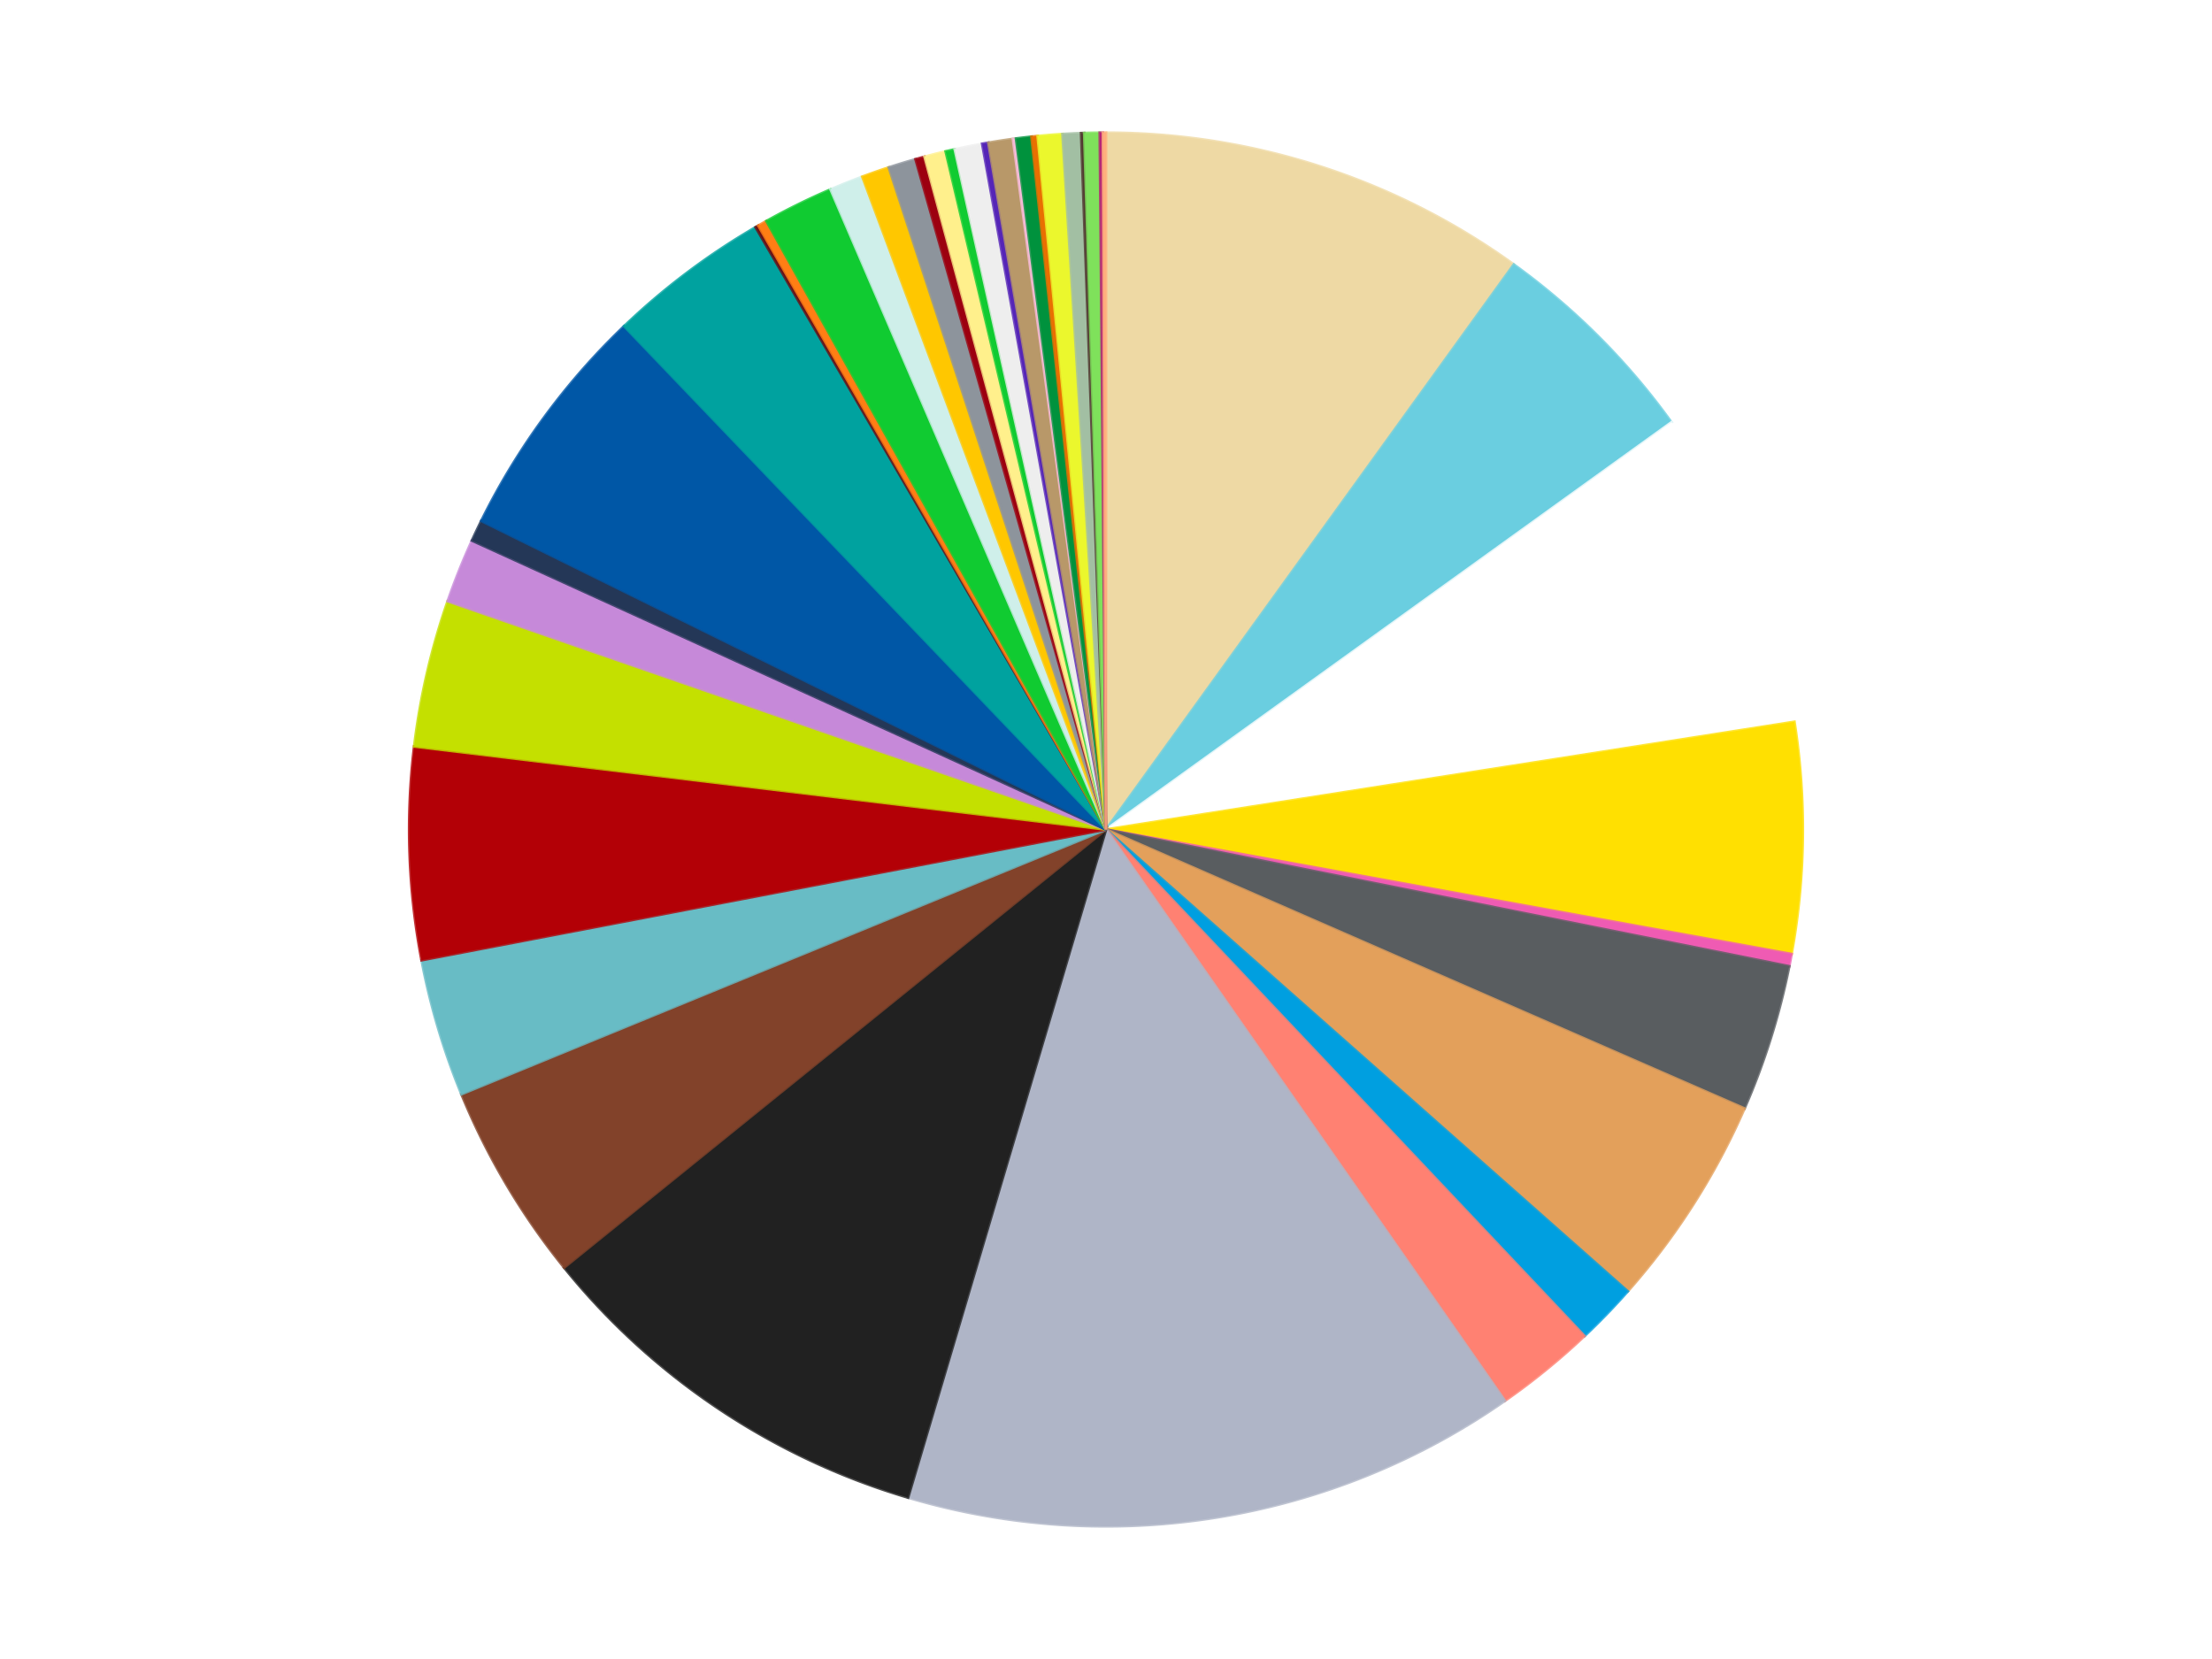 <?xml version='1.0' encoding='utf-8'?>
<svg xmlns="http://www.w3.org/2000/svg" xmlns:xlink="http://www.w3.org/1999/xlink" id="chart-42bab9c9-ec4e-4077-98a9-27ef8d782586" class="pygal-chart" viewBox="0 0 800 600"><!--Generated with pygal 3.0.4 (lxml) ©Kozea 2012-2016 on 2024-07-06--><!--http://pygal.org--><!--http://github.com/Kozea/pygal--><defs><style type="text/css">#chart-42bab9c9-ec4e-4077-98a9-27ef8d782586{-webkit-user-select:none;-webkit-font-smoothing:antialiased;font-family:Consolas,"Liberation Mono",Menlo,Courier,monospace}#chart-42bab9c9-ec4e-4077-98a9-27ef8d782586 .title{font-family:Consolas,"Liberation Mono",Menlo,Courier,monospace;font-size:16px}#chart-42bab9c9-ec4e-4077-98a9-27ef8d782586 .legends .legend text{font-family:Consolas,"Liberation Mono",Menlo,Courier,monospace;font-size:14px}#chart-42bab9c9-ec4e-4077-98a9-27ef8d782586 .axis text{font-family:Consolas,"Liberation Mono",Menlo,Courier,monospace;font-size:10px}#chart-42bab9c9-ec4e-4077-98a9-27ef8d782586 .axis text.major{font-family:Consolas,"Liberation Mono",Menlo,Courier,monospace;font-size:10px}#chart-42bab9c9-ec4e-4077-98a9-27ef8d782586 .text-overlay text.value{font-family:Consolas,"Liberation Mono",Menlo,Courier,monospace;font-size:16px}#chart-42bab9c9-ec4e-4077-98a9-27ef8d782586 .text-overlay text.label{font-family:Consolas,"Liberation Mono",Menlo,Courier,monospace;font-size:10px}#chart-42bab9c9-ec4e-4077-98a9-27ef8d782586 .tooltip{font-family:Consolas,"Liberation Mono",Menlo,Courier,monospace;font-size:14px}#chart-42bab9c9-ec4e-4077-98a9-27ef8d782586 text.no_data{font-family:Consolas,"Liberation Mono",Menlo,Courier,monospace;font-size:64px}
#chart-42bab9c9-ec4e-4077-98a9-27ef8d782586{background-color:transparent}#chart-42bab9c9-ec4e-4077-98a9-27ef8d782586 path,#chart-42bab9c9-ec4e-4077-98a9-27ef8d782586 line,#chart-42bab9c9-ec4e-4077-98a9-27ef8d782586 rect,#chart-42bab9c9-ec4e-4077-98a9-27ef8d782586 circle{-webkit-transition:150ms;-moz-transition:150ms;transition:150ms}#chart-42bab9c9-ec4e-4077-98a9-27ef8d782586 .graph &gt; .background{fill:transparent}#chart-42bab9c9-ec4e-4077-98a9-27ef8d782586 .plot &gt; .background{fill:transparent}#chart-42bab9c9-ec4e-4077-98a9-27ef8d782586 .graph{fill:rgba(0,0,0,.87)}#chart-42bab9c9-ec4e-4077-98a9-27ef8d782586 text.no_data{fill:rgba(0,0,0,1)}#chart-42bab9c9-ec4e-4077-98a9-27ef8d782586 .title{fill:rgba(0,0,0,1)}#chart-42bab9c9-ec4e-4077-98a9-27ef8d782586 .legends .legend text{fill:rgba(0,0,0,.87)}#chart-42bab9c9-ec4e-4077-98a9-27ef8d782586 .legends .legend:hover text{fill:rgba(0,0,0,1)}#chart-42bab9c9-ec4e-4077-98a9-27ef8d782586 .axis .line{stroke:rgba(0,0,0,1)}#chart-42bab9c9-ec4e-4077-98a9-27ef8d782586 .axis .guide.line{stroke:rgba(0,0,0,.54)}#chart-42bab9c9-ec4e-4077-98a9-27ef8d782586 .axis .major.line{stroke:rgba(0,0,0,.87)}#chart-42bab9c9-ec4e-4077-98a9-27ef8d782586 .axis text.major{fill:rgba(0,0,0,1)}#chart-42bab9c9-ec4e-4077-98a9-27ef8d782586 .axis.y .guides:hover .guide.line,#chart-42bab9c9-ec4e-4077-98a9-27ef8d782586 .line-graph .axis.x .guides:hover .guide.line,#chart-42bab9c9-ec4e-4077-98a9-27ef8d782586 .stackedline-graph .axis.x .guides:hover .guide.line,#chart-42bab9c9-ec4e-4077-98a9-27ef8d782586 .xy-graph .axis.x .guides:hover .guide.line{stroke:rgba(0,0,0,1)}#chart-42bab9c9-ec4e-4077-98a9-27ef8d782586 .axis .guides:hover text{fill:rgba(0,0,0,1)}#chart-42bab9c9-ec4e-4077-98a9-27ef8d782586 .reactive{fill-opacity:1.0;stroke-opacity:.8;stroke-width:1}#chart-42bab9c9-ec4e-4077-98a9-27ef8d782586 .ci{stroke:rgba(0,0,0,.87)}#chart-42bab9c9-ec4e-4077-98a9-27ef8d782586 .reactive.active,#chart-42bab9c9-ec4e-4077-98a9-27ef8d782586 .active .reactive{fill-opacity:0.6;stroke-opacity:.9;stroke-width:4}#chart-42bab9c9-ec4e-4077-98a9-27ef8d782586 .ci .reactive.active{stroke-width:1.5}#chart-42bab9c9-ec4e-4077-98a9-27ef8d782586 .series text{fill:rgba(0,0,0,1)}#chart-42bab9c9-ec4e-4077-98a9-27ef8d782586 .tooltip rect{fill:transparent;stroke:rgba(0,0,0,1);-webkit-transition:opacity 150ms;-moz-transition:opacity 150ms;transition:opacity 150ms}#chart-42bab9c9-ec4e-4077-98a9-27ef8d782586 .tooltip .label{fill:rgba(0,0,0,.87)}#chart-42bab9c9-ec4e-4077-98a9-27ef8d782586 .tooltip .label{fill:rgba(0,0,0,.87)}#chart-42bab9c9-ec4e-4077-98a9-27ef8d782586 .tooltip .legend{font-size:.8em;fill:rgba(0,0,0,.54)}#chart-42bab9c9-ec4e-4077-98a9-27ef8d782586 .tooltip .x_label{font-size:.6em;fill:rgba(0,0,0,1)}#chart-42bab9c9-ec4e-4077-98a9-27ef8d782586 .tooltip .xlink{font-size:.5em;text-decoration:underline}#chart-42bab9c9-ec4e-4077-98a9-27ef8d782586 .tooltip .value{font-size:1.5em}#chart-42bab9c9-ec4e-4077-98a9-27ef8d782586 .bound{font-size:.5em}#chart-42bab9c9-ec4e-4077-98a9-27ef8d782586 .max-value{font-size:.75em;fill:rgba(0,0,0,.54)}#chart-42bab9c9-ec4e-4077-98a9-27ef8d782586 .map-element{fill:transparent;stroke:rgba(0,0,0,.54) !important}#chart-42bab9c9-ec4e-4077-98a9-27ef8d782586 .map-element .reactive{fill-opacity:inherit;stroke-opacity:inherit}#chart-42bab9c9-ec4e-4077-98a9-27ef8d782586 .color-0,#chart-42bab9c9-ec4e-4077-98a9-27ef8d782586 .color-0 a:visited{stroke:#f44336;fill:#f44336}#chart-42bab9c9-ec4e-4077-98a9-27ef8d782586 .color-1,#chart-42bab9c9-ec4e-4077-98a9-27ef8d782586 .color-1 a:visited{stroke:#3f51b5;fill:#3f51b5}#chart-42bab9c9-ec4e-4077-98a9-27ef8d782586 .color-2,#chart-42bab9c9-ec4e-4077-98a9-27ef8d782586 .color-2 a:visited{stroke:#009688;fill:#009688}#chart-42bab9c9-ec4e-4077-98a9-27ef8d782586 .color-3,#chart-42bab9c9-ec4e-4077-98a9-27ef8d782586 .color-3 a:visited{stroke:#ffc107;fill:#ffc107}#chart-42bab9c9-ec4e-4077-98a9-27ef8d782586 .color-4,#chart-42bab9c9-ec4e-4077-98a9-27ef8d782586 .color-4 a:visited{stroke:#ff5722;fill:#ff5722}#chart-42bab9c9-ec4e-4077-98a9-27ef8d782586 .color-5,#chart-42bab9c9-ec4e-4077-98a9-27ef8d782586 .color-5 a:visited{stroke:#9c27b0;fill:#9c27b0}#chart-42bab9c9-ec4e-4077-98a9-27ef8d782586 .color-6,#chart-42bab9c9-ec4e-4077-98a9-27ef8d782586 .color-6 a:visited{stroke:#03a9f4;fill:#03a9f4}#chart-42bab9c9-ec4e-4077-98a9-27ef8d782586 .color-7,#chart-42bab9c9-ec4e-4077-98a9-27ef8d782586 .color-7 a:visited{stroke:#8bc34a;fill:#8bc34a}#chart-42bab9c9-ec4e-4077-98a9-27ef8d782586 .color-8,#chart-42bab9c9-ec4e-4077-98a9-27ef8d782586 .color-8 a:visited{stroke:#ff9800;fill:#ff9800}#chart-42bab9c9-ec4e-4077-98a9-27ef8d782586 .color-9,#chart-42bab9c9-ec4e-4077-98a9-27ef8d782586 .color-9 a:visited{stroke:#e91e63;fill:#e91e63}#chart-42bab9c9-ec4e-4077-98a9-27ef8d782586 .color-10,#chart-42bab9c9-ec4e-4077-98a9-27ef8d782586 .color-10 a:visited{stroke:#2196f3;fill:#2196f3}#chart-42bab9c9-ec4e-4077-98a9-27ef8d782586 .color-11,#chart-42bab9c9-ec4e-4077-98a9-27ef8d782586 .color-11 a:visited{stroke:#4caf50;fill:#4caf50}#chart-42bab9c9-ec4e-4077-98a9-27ef8d782586 .color-12,#chart-42bab9c9-ec4e-4077-98a9-27ef8d782586 .color-12 a:visited{stroke:#ffeb3b;fill:#ffeb3b}#chart-42bab9c9-ec4e-4077-98a9-27ef8d782586 .color-13,#chart-42bab9c9-ec4e-4077-98a9-27ef8d782586 .color-13 a:visited{stroke:#673ab7;fill:#673ab7}#chart-42bab9c9-ec4e-4077-98a9-27ef8d782586 .color-14,#chart-42bab9c9-ec4e-4077-98a9-27ef8d782586 .color-14 a:visited{stroke:#00bcd4;fill:#00bcd4}#chart-42bab9c9-ec4e-4077-98a9-27ef8d782586 .color-15,#chart-42bab9c9-ec4e-4077-98a9-27ef8d782586 .color-15 a:visited{stroke:#cddc39;fill:#cddc39}#chart-42bab9c9-ec4e-4077-98a9-27ef8d782586 .color-16,#chart-42bab9c9-ec4e-4077-98a9-27ef8d782586 .color-16 a:visited{stroke:#9e9e9e;fill:#9e9e9e}#chart-42bab9c9-ec4e-4077-98a9-27ef8d782586 .color-17,#chart-42bab9c9-ec4e-4077-98a9-27ef8d782586 .color-17 a:visited{stroke:#607d8b;fill:#607d8b}#chart-42bab9c9-ec4e-4077-98a9-27ef8d782586 .color-18,#chart-42bab9c9-ec4e-4077-98a9-27ef8d782586 .color-18 a:visited{stroke:#cb180b;fill:#cb180b}#chart-42bab9c9-ec4e-4077-98a9-27ef8d782586 .color-19,#chart-42bab9c9-ec4e-4077-98a9-27ef8d782586 .color-19 a:visited{stroke:#293577;fill:#293577}#chart-42bab9c9-ec4e-4077-98a9-27ef8d782586 .color-20,#chart-42bab9c9-ec4e-4077-98a9-27ef8d782586 .color-20 a:visited{stroke:#00423c;fill:#00423c}#chart-42bab9c9-ec4e-4077-98a9-27ef8d782586 .color-21,#chart-42bab9c9-ec4e-4077-98a9-27ef8d782586 .color-21 a:visited{stroke:#b28500;fill:#b28500}#chart-42bab9c9-ec4e-4077-98a9-27ef8d782586 .color-22,#chart-42bab9c9-ec4e-4077-98a9-27ef8d782586 .color-22 a:visited{stroke:#cd3100;fill:#cd3100}#chart-42bab9c9-ec4e-4077-98a9-27ef8d782586 .color-23,#chart-42bab9c9-ec4e-4077-98a9-27ef8d782586 .color-23 a:visited{stroke:#5f186b;fill:#5f186b}#chart-42bab9c9-ec4e-4077-98a9-27ef8d782586 .color-24,#chart-42bab9c9-ec4e-4077-98a9-27ef8d782586 .color-24 a:visited{stroke:#026fa1;fill:#026fa1}#chart-42bab9c9-ec4e-4077-98a9-27ef8d782586 .color-25,#chart-42bab9c9-ec4e-4077-98a9-27ef8d782586 .color-25 a:visited{stroke:#608b2e;fill:#608b2e}#chart-42bab9c9-ec4e-4077-98a9-27ef8d782586 .color-26,#chart-42bab9c9-ec4e-4077-98a9-27ef8d782586 .color-26 a:visited{stroke:#ab6600;fill:#ab6600}#chart-42bab9c9-ec4e-4077-98a9-27ef8d782586 .color-27,#chart-42bab9c9-ec4e-4077-98a9-27ef8d782586 .color-27 a:visited{stroke:#a31042;fill:#a31042}#chart-42bab9c9-ec4e-4077-98a9-27ef8d782586 .color-28,#chart-42bab9c9-ec4e-4077-98a9-27ef8d782586 .color-28 a:visited{stroke:#0a6ab6;fill:#0a6ab6}#chart-42bab9c9-ec4e-4077-98a9-27ef8d782586 .color-29,#chart-42bab9c9-ec4e-4077-98a9-27ef8d782586 .color-29 a:visited{stroke:#337435;fill:#337435}#chart-42bab9c9-ec4e-4077-98a9-27ef8d782586 .color-30,#chart-42bab9c9-ec4e-4077-98a9-27ef8d782586 .color-30 a:visited{stroke:#e6ce00;fill:#e6ce00}#chart-42bab9c9-ec4e-4077-98a9-27ef8d782586 .color-31,#chart-42bab9c9-ec4e-4077-98a9-27ef8d782586 .color-31 a:visited{stroke:#432677;fill:#432677}#chart-42bab9c9-ec4e-4077-98a9-27ef8d782586 .color-32,#chart-42bab9c9-ec4e-4077-98a9-27ef8d782586 .color-32 a:visited{stroke:#007180;fill:#007180}#chart-42bab9c9-ec4e-4077-98a9-27ef8d782586 .color-33,#chart-42bab9c9-ec4e-4077-98a9-27ef8d782586 .color-33 a:visited{stroke:#97a41d;fill:#97a41d}#chart-42bab9c9-ec4e-4077-98a9-27ef8d782586 .color-34,#chart-42bab9c9-ec4e-4077-98a9-27ef8d782586 .color-34 a:visited{stroke:#747474;fill:#747474}#chart-42bab9c9-ec4e-4077-98a9-27ef8d782586 .color-35,#chart-42bab9c9-ec4e-4077-98a9-27ef8d782586 .color-35 a:visited{stroke:#3e5059;fill:#3e5059}#chart-42bab9c9-ec4e-4077-98a9-27ef8d782586 .color-36,#chart-42bab9c9-ec4e-4077-98a9-27ef8d782586 .color-36 a:visited{stroke:#7b0f07;fill:#7b0f07}#chart-42bab9c9-ec4e-4077-98a9-27ef8d782586 .color-37,#chart-42bab9c9-ec4e-4077-98a9-27ef8d782586 .color-37 a:visited{stroke:#141938;fill:#141938}#chart-42bab9c9-ec4e-4077-98a9-27ef8d782586 .color-38,#chart-42bab9c9-ec4e-4077-98a9-27ef8d782586 .color-38 a:visited{stroke:#000000;fill:#000000}#chart-42bab9c9-ec4e-4077-98a9-27ef8d782586 .color-39,#chart-42bab9c9-ec4e-4077-98a9-27ef8d782586 .color-39 a:visited{stroke:#5e4600;fill:#5e4600}#chart-42bab9c9-ec4e-4077-98a9-27ef8d782586 .text-overlay .color-0 text{fill:black}#chart-42bab9c9-ec4e-4077-98a9-27ef8d782586 .text-overlay .color-1 text{fill:black}#chart-42bab9c9-ec4e-4077-98a9-27ef8d782586 .text-overlay .color-2 text{fill:black}#chart-42bab9c9-ec4e-4077-98a9-27ef8d782586 .text-overlay .color-3 text{fill:black}#chart-42bab9c9-ec4e-4077-98a9-27ef8d782586 .text-overlay .color-4 text{fill:black}#chart-42bab9c9-ec4e-4077-98a9-27ef8d782586 .text-overlay .color-5 text{fill:black}#chart-42bab9c9-ec4e-4077-98a9-27ef8d782586 .text-overlay .color-6 text{fill:black}#chart-42bab9c9-ec4e-4077-98a9-27ef8d782586 .text-overlay .color-7 text{fill:black}#chart-42bab9c9-ec4e-4077-98a9-27ef8d782586 .text-overlay .color-8 text{fill:black}#chart-42bab9c9-ec4e-4077-98a9-27ef8d782586 .text-overlay .color-9 text{fill:black}#chart-42bab9c9-ec4e-4077-98a9-27ef8d782586 .text-overlay .color-10 text{fill:black}#chart-42bab9c9-ec4e-4077-98a9-27ef8d782586 .text-overlay .color-11 text{fill:black}#chart-42bab9c9-ec4e-4077-98a9-27ef8d782586 .text-overlay .color-12 text{fill:black}#chart-42bab9c9-ec4e-4077-98a9-27ef8d782586 .text-overlay .color-13 text{fill:black}#chart-42bab9c9-ec4e-4077-98a9-27ef8d782586 .text-overlay .color-14 text{fill:black}#chart-42bab9c9-ec4e-4077-98a9-27ef8d782586 .text-overlay .color-15 text{fill:black}#chart-42bab9c9-ec4e-4077-98a9-27ef8d782586 .text-overlay .color-16 text{fill:black}#chart-42bab9c9-ec4e-4077-98a9-27ef8d782586 .text-overlay .color-17 text{fill:black}#chart-42bab9c9-ec4e-4077-98a9-27ef8d782586 .text-overlay .color-18 text{fill:black}#chart-42bab9c9-ec4e-4077-98a9-27ef8d782586 .text-overlay .color-19 text{fill:black}#chart-42bab9c9-ec4e-4077-98a9-27ef8d782586 .text-overlay .color-20 text{fill:white}#chart-42bab9c9-ec4e-4077-98a9-27ef8d782586 .text-overlay .color-21 text{fill:black}#chart-42bab9c9-ec4e-4077-98a9-27ef8d782586 .text-overlay .color-22 text{fill:black}#chart-42bab9c9-ec4e-4077-98a9-27ef8d782586 .text-overlay .color-23 text{fill:black}#chart-42bab9c9-ec4e-4077-98a9-27ef8d782586 .text-overlay .color-24 text{fill:black}#chart-42bab9c9-ec4e-4077-98a9-27ef8d782586 .text-overlay .color-25 text{fill:black}#chart-42bab9c9-ec4e-4077-98a9-27ef8d782586 .text-overlay .color-26 text{fill:black}#chart-42bab9c9-ec4e-4077-98a9-27ef8d782586 .text-overlay .color-27 text{fill:black}#chart-42bab9c9-ec4e-4077-98a9-27ef8d782586 .text-overlay .color-28 text{fill:black}#chart-42bab9c9-ec4e-4077-98a9-27ef8d782586 .text-overlay .color-29 text{fill:black}#chart-42bab9c9-ec4e-4077-98a9-27ef8d782586 .text-overlay .color-30 text{fill:black}#chart-42bab9c9-ec4e-4077-98a9-27ef8d782586 .text-overlay .color-31 text{fill:black}#chart-42bab9c9-ec4e-4077-98a9-27ef8d782586 .text-overlay .color-32 text{fill:black}#chart-42bab9c9-ec4e-4077-98a9-27ef8d782586 .text-overlay .color-33 text{fill:black}#chart-42bab9c9-ec4e-4077-98a9-27ef8d782586 .text-overlay .color-34 text{fill:black}#chart-42bab9c9-ec4e-4077-98a9-27ef8d782586 .text-overlay .color-35 text{fill:black}#chart-42bab9c9-ec4e-4077-98a9-27ef8d782586 .text-overlay .color-36 text{fill:black}#chart-42bab9c9-ec4e-4077-98a9-27ef8d782586 .text-overlay .color-37 text{fill:white}#chart-42bab9c9-ec4e-4077-98a9-27ef8d782586 .text-overlay .color-38 text{fill:white}#chart-42bab9c9-ec4e-4077-98a9-27ef8d782586 .text-overlay .color-39 text{fill:black}
#chart-42bab9c9-ec4e-4077-98a9-27ef8d782586 text.no_data{text-anchor:middle}#chart-42bab9c9-ec4e-4077-98a9-27ef8d782586 .guide.line{fill:none}#chart-42bab9c9-ec4e-4077-98a9-27ef8d782586 .centered{text-anchor:middle}#chart-42bab9c9-ec4e-4077-98a9-27ef8d782586 .title{text-anchor:middle}#chart-42bab9c9-ec4e-4077-98a9-27ef8d782586 .legends .legend text{fill-opacity:1}#chart-42bab9c9-ec4e-4077-98a9-27ef8d782586 .axis.x text{text-anchor:middle}#chart-42bab9c9-ec4e-4077-98a9-27ef8d782586 .axis.x:not(.web) text[transform]{text-anchor:start}#chart-42bab9c9-ec4e-4077-98a9-27ef8d782586 .axis.x:not(.web) text[transform].backwards{text-anchor:end}#chart-42bab9c9-ec4e-4077-98a9-27ef8d782586 .axis.y text{text-anchor:end}#chart-42bab9c9-ec4e-4077-98a9-27ef8d782586 .axis.y text[transform].backwards{text-anchor:start}#chart-42bab9c9-ec4e-4077-98a9-27ef8d782586 .axis.y2 text{text-anchor:start}#chart-42bab9c9-ec4e-4077-98a9-27ef8d782586 .axis.y2 text[transform].backwards{text-anchor:end}#chart-42bab9c9-ec4e-4077-98a9-27ef8d782586 .axis .guide.line{stroke-dasharray:4,4;stroke:black}#chart-42bab9c9-ec4e-4077-98a9-27ef8d782586 .axis .major.guide.line{stroke-dasharray:6,6;stroke:black}#chart-42bab9c9-ec4e-4077-98a9-27ef8d782586 .horizontal .axis.y .guide.line,#chart-42bab9c9-ec4e-4077-98a9-27ef8d782586 .horizontal .axis.y2 .guide.line,#chart-42bab9c9-ec4e-4077-98a9-27ef8d782586 .vertical .axis.x .guide.line{opacity:0}#chart-42bab9c9-ec4e-4077-98a9-27ef8d782586 .horizontal .axis.always_show .guide.line,#chart-42bab9c9-ec4e-4077-98a9-27ef8d782586 .vertical .axis.always_show .guide.line{opacity:1 !important}#chart-42bab9c9-ec4e-4077-98a9-27ef8d782586 .axis.y .guides:hover .guide.line,#chart-42bab9c9-ec4e-4077-98a9-27ef8d782586 .axis.y2 .guides:hover .guide.line,#chart-42bab9c9-ec4e-4077-98a9-27ef8d782586 .axis.x .guides:hover .guide.line{opacity:1}#chart-42bab9c9-ec4e-4077-98a9-27ef8d782586 .axis .guides:hover text{opacity:1}#chart-42bab9c9-ec4e-4077-98a9-27ef8d782586 .nofill{fill:none}#chart-42bab9c9-ec4e-4077-98a9-27ef8d782586 .subtle-fill{fill-opacity:.2}#chart-42bab9c9-ec4e-4077-98a9-27ef8d782586 .dot{stroke-width:1px;fill-opacity:1;stroke-opacity:1}#chart-42bab9c9-ec4e-4077-98a9-27ef8d782586 .dot.active{stroke-width:5px}#chart-42bab9c9-ec4e-4077-98a9-27ef8d782586 .dot.negative{fill:transparent}#chart-42bab9c9-ec4e-4077-98a9-27ef8d782586 text,#chart-42bab9c9-ec4e-4077-98a9-27ef8d782586 tspan{stroke:none !important}#chart-42bab9c9-ec4e-4077-98a9-27ef8d782586 .series text.active{opacity:1}#chart-42bab9c9-ec4e-4077-98a9-27ef8d782586 .tooltip rect{fill-opacity:.95;stroke-width:.5}#chart-42bab9c9-ec4e-4077-98a9-27ef8d782586 .tooltip text{fill-opacity:1}#chart-42bab9c9-ec4e-4077-98a9-27ef8d782586 .showable{visibility:hidden}#chart-42bab9c9-ec4e-4077-98a9-27ef8d782586 .showable.shown{visibility:visible}#chart-42bab9c9-ec4e-4077-98a9-27ef8d782586 .gauge-background{fill:rgba(229,229,229,1);stroke:none}#chart-42bab9c9-ec4e-4077-98a9-27ef8d782586 .bg-lines{stroke:transparent;stroke-width:2px}</style><script type="text/javascript">window.pygal = window.pygal || {};window.pygal.config = window.pygal.config || {};window.pygal.config['42bab9c9-ec4e-4077-98a9-27ef8d782586'] = {"allow_interruptions": false, "box_mode": "extremes", "classes": ["pygal-chart"], "css": ["file://style.css", "file://graph.css"], "defs": [], "disable_xml_declaration": false, "dots_size": 2.5, "dynamic_print_values": false, "explicit_size": false, "fill": false, "force_uri_protocol": "https", "formatter": null, "half_pie": false, "height": 600, "include_x_axis": false, "inner_radius": 0, "interpolate": null, "interpolation_parameters": {}, "interpolation_precision": 250, "inverse_y_axis": false, "js": ["//kozea.github.io/pygal.js/2.0.x/pygal-tooltips.min.js"], "legend_at_bottom": false, "legend_at_bottom_columns": null, "legend_box_size": 12, "logarithmic": false, "margin": 20, "margin_bottom": null, "margin_left": null, "margin_right": null, "margin_top": null, "max_scale": 16, "min_scale": 4, "missing_value_fill_truncation": "x", "no_data_text": "No data", "no_prefix": false, "order_min": null, "pretty_print": false, "print_labels": false, "print_values": false, "print_values_position": "center", "print_zeroes": true, "range": null, "rounded_bars": null, "secondary_range": null, "show_dots": true, "show_legend": false, "show_minor_x_labels": true, "show_minor_y_labels": true, "show_only_major_dots": false, "show_x_guides": false, "show_x_labels": true, "show_y_guides": true, "show_y_labels": true, "spacing": 10, "stack_from_top": false, "strict": false, "stroke": true, "stroke_style": null, "style": {"background": "transparent", "ci_colors": [], "colors": ["#F44336", "#3F51B5", "#009688", "#FFC107", "#FF5722", "#9C27B0", "#03A9F4", "#8BC34A", "#FF9800", "#E91E63", "#2196F3", "#4CAF50", "#FFEB3B", "#673AB7", "#00BCD4", "#CDDC39", "#9E9E9E", "#607D8B"], "dot_opacity": "1", "font_family": "Consolas, \"Liberation Mono\", Menlo, Courier, monospace", "foreground": "rgba(0, 0, 0, .87)", "foreground_strong": "rgba(0, 0, 0, 1)", "foreground_subtle": "rgba(0, 0, 0, .54)", "guide_stroke_color": "black", "guide_stroke_dasharray": "4,4", "label_font_family": "Consolas, \"Liberation Mono\", Menlo, Courier, monospace", "label_font_size": 10, "legend_font_family": "Consolas, \"Liberation Mono\", Menlo, Courier, monospace", "legend_font_size": 14, "major_guide_stroke_color": "black", "major_guide_stroke_dasharray": "6,6", "major_label_font_family": "Consolas, \"Liberation Mono\", Menlo, Courier, monospace", "major_label_font_size": 10, "no_data_font_family": "Consolas, \"Liberation Mono\", Menlo, Courier, monospace", "no_data_font_size": 64, "opacity": "1.0", "opacity_hover": "0.6", "plot_background": "transparent", "stroke_opacity": ".8", "stroke_opacity_hover": ".9", "stroke_width": "1", "stroke_width_hover": "4", "title_font_family": "Consolas, \"Liberation Mono\", Menlo, Courier, monospace", "title_font_size": 16, "tooltip_font_family": "Consolas, \"Liberation Mono\", Menlo, Courier, monospace", "tooltip_font_size": 14, "transition": "150ms", "value_background": "rgba(229, 229, 229, 1)", "value_colors": [], "value_font_family": "Consolas, \"Liberation Mono\", Menlo, Courier, monospace", "value_font_size": 16, "value_label_font_family": "Consolas, \"Liberation Mono\", Menlo, Courier, monospace", "value_label_font_size": 10}, "title": null, "tooltip_border_radius": 0, "tooltip_fancy_mode": true, "truncate_label": null, "truncate_legend": null, "width": 800, "x_label_rotation": 0, "x_labels": null, "x_labels_major": null, "x_labels_major_count": null, "x_labels_major_every": null, "x_title": null, "xrange": null, "y_label_rotation": 0, "y_labels": null, "y_labels_major": null, "y_labels_major_count": null, "y_labels_major_every": null, "y_title": null, "zero": 0, "legends": ["Tan", "Medium Azure", "White", "Yellow", "Dark Pink", "Dark Bluish Gray", "Medium Nougat", "Dark Azure", "Coral", "Light Bluish Gray", "Black", "Reddish Brown", "Trans-Light Blue", "Red", "Lime", "Medium Lavender", "Dark Blue", "Blue", "Dark Turquoise", "Dark Red", "Orange", "Bright Green", "Light Aqua", "Bright Light Orange", "Flat Silver", "Trans-Red", "Bright Light Yellow", "Trans-Bright Green", "Trans-Clear", "Trans-Purple", "Dark Tan", "Bright Pink", "Green", "Trans-Orange", "Trans-Yellow", "Sand Green", "Dark Brown", "Satin Trans-Bright Green", "Magenta", "Nougat"]}</script><script type="text/javascript" xlink:href="https://kozea.github.io/pygal.js/2.0.x/pygal-tooltips.min.js"/></defs><title>Pygal</title><g class="graph pie-graph vertical"><rect x="0" y="0" width="800" height="600" class="background"/><g transform="translate(20, 20)" class="plot"><rect x="0" y="0" width="760" height="560" class="background"/><g class="series serie-0 color-0"><g class="slices"><g class="slice" style="fill: #EED9A4; stroke: #EED9A4"><path d="M380 28 A252 252 0 0 1 527.484 75.666 L380 280 A0 0 0 0 0 380 280 z" class="slice reactive tooltip-trigger"/><desc class="value">140</desc><desc class="x centered">418.7487968670786</desc><desc class="y centered">160.1061688769857</desc></g></g></g><g class="series serie-1 color-1"><g class="slices"><g class="slice" style="fill: #6ACEE0; stroke: #6ACEE0"><path d="M527.484 75.666 A252 252 0 0 1 584.499 132.744 L380 280 A0 0 0 0 0 380 280 z" class="slice reactive tooltip-trigger"/><desc class="value">72</desc><desc class="x centered">469.14517431027184</desc><desc class="y centered">190.9542932130288</desc></g></g></g><g class="series serie-2 color-2"><g class="slices"><g class="slice" style="fill: #FFFFFF; stroke: #FFFFFF"><path d="M584.499 132.744 A252 252 0 0 1 628.972 241.051 L380 280 A0 0 0 0 0 380 280 z" class="slice reactive tooltip-trigger"/><desc class="value">105</desc><desc class="x centered">496.55630869863654</desc><desc class="y centered">232.13950582632748</desc></g></g></g><g class="series serie-3 color-3"><g class="slices"><g class="slice" style="fill: #FFE001; stroke: #FFE001"><path d="M628.972 241.051 A252 252 0 0 1 627.94 325.052 L380 280 A0 0 0 0 0 380 280 z" class="slice reactive tooltip-trigger"/><desc class="value">75</desc><desc class="x centered">505.9904989408715</desc><desc class="y centered">281.54731271250205</desc></g></g></g><g class="series serie-4 color-4"><g class="slices"><g class="slice" style="fill: #EF5BB3; stroke: #EF5BB3"><path d="M627.94 325.052 A252 252 0 0 1 627.096 329.473 L380 280 A0 0 0 0 0 380 280 z" class="slice reactive tooltip-trigger"/><desc class="value">4</desc><desc class="x centered">503.7639742386875</desc><desc class="y centered">303.63215353380843</desc></g></g></g><g class="series serie-5 color-5"><g class="slices"><g class="slice" style="fill: #595D60; stroke: #595D60"><path d="M627.096 329.473 A252 252 0 0 1 610.917 380.902 L380 280 A0 0 0 0 0 380 280 z" class="slice reactive tooltip-trigger"/><desc class="value">48</desc><desc class="x centered">500.19298518266214</desc><desc class="y centered">317.8106640100429</desc></g></g></g><g class="series serie-6 color-6"><g class="slices"><g class="slice" style="fill: #E3A05B; stroke: #E3A05B"><path d="M610.917 380.902 A252 252 0 0 1 568.696 447.026 L380 280 A0 0 0 0 0 380 280 z" class="slice reactive tooltip-trigger"/><desc class="value">70</desc><desc class="x centered">486.19798391957727</desc><desc class="y centered">347.80846710711876</desc></g></g></g><g class="series serie-7 color-7"><g class="slices"><g class="slice" style="fill: #009FE0; stroke: #009FE0"><path d="M568.696 447.026 A252 252 0 0 1 553.047 463.191 L380 280 A0 0 0 0 0 380 280 z" class="slice reactive tooltip-trigger"/><desc class="value">20</desc><desc class="x centered">470.525997032684</desc><desc class="y centered">367.6415646895837</desc></g></g></g><g class="series serie-8 color-8"><g class="slices"><g class="slice" style="fill: #FF8172; stroke: #FF8172"><path d="M553.047 463.191 A252 252 0 0 1 524.272 486.614 L380 280 A0 0 0 0 0 380 280 z" class="slice reactive tooltip-trigger"/><desc class="value">33</desc><desc class="x centered">459.54554318021155</desc><desc class="y centered">377.71646002677903</desc></g></g></g><g class="series serie-9 color-9"><g class="slices"><g class="slice" style="fill: #AFB5C7; stroke: #AFB5C7"><path d="M524.272 486.614 A252 252 0 0 1 308.415 521.619 L380 280 A0 0 0 0 0 380 280 z" class="slice reactive tooltip-trigger"/><desc class="value">201</desc><desc class="x centered">400.1690981318365</desc><desc class="y centered">404.37526876573315</desc></g></g></g><g class="series serie-10 color-10"><g class="slices"><g class="slice" style="fill: #212121; stroke: #212121"><path d="M308.415 521.619 A252 252 0 0 1 184.035 438.436 L380 280 A0 0 0 0 0 380 280 z" class="slice reactive tooltip-trigger"/><desc class="value">135</desc><desc class="x centered">309.9542962355317</desc><desc class="y centered">384.7358552938789</desc></g></g></g><g class="series serie-11 color-11"><g class="slices"><g class="slice" style="fill: #82422A; stroke: #82422A"><path d="M184.035 438.436 A252 252 0 0 1 146.887 375.721 L380 280 A0 0 0 0 0 380 280 z" class="slice reactive tooltip-trigger"/><desc class="value">65</desc><desc class="x centered">271.5909262974431</desc><desc class="y centered">344.2142720814741</desc></g></g></g><g class="series serie-12 color-12"><g class="slices"><g class="slice" style="fill: #68BCC5; stroke: #68BCC5"><path d="M146.887 375.721 A252 252 0 0 1 132.472 327.264 L380 280 A0 0 0 0 0 380 280 z" class="slice reactive tooltip-trigger"/><desc class="value">45</desc><desc class="x centered">259.23074596442524</desc><desc class="y centered">315.92752816004474</desc></g></g></g><g class="series serie-13 color-13"><g class="slices"><g class="slice" style="fill: #B30006; stroke: #B30006"><path d="M132.472 327.264 A252 252 0 0 1 129.796 249.969 L380 280 A0 0 0 0 0 380 280 z" class="slice reactive tooltip-trigger"/><desc class="value">69</desc><desc class="x centered">254.07545224165045</desc><desc class="y centered">284.3598476871498</desc></g></g></g><g class="series serie-14 color-14"><g class="slices"><g class="slice" style="fill: #C4E000; stroke: #C4E000"><path d="M129.796 249.969 A252 252 0 0 1 141.91 197.434 L380 280 A0 0 0 0 0 380 280 z" class="slice reactive tooltip-trigger"/><desc class="value">48</desc><desc class="x centered">257.2219925219837</desc><desc class="y centered">251.68814948244878</desc></g></g></g><g class="series serie-15 color-15"><g class="slices"><g class="slice" style="fill: #C689D9; stroke: #C689D9"><path d="M141.91 197.434 A252 252 0 0 1 150.688 175.502 L380 280 A0 0 0 0 0 380 280 z" class="slice reactive tooltip-trigger"/><desc class="value">21</desc><desc class="x centered">263.0208882118835</desc><desc class="y centered">233.18240282475676</desc></g></g></g><g class="series serie-16 color-16"><g class="slices"><g class="slice" style="fill: #243757; stroke: #243757"><path d="M150.688 175.502 A252 252 0 0 1 154.066 168.386 L380 280 A0 0 0 0 0 380 280 z" class="slice reactive tooltip-trigger"/><desc class="value">7</desc><desc class="x centered">266.17452437438766</desc><desc class="y centered">225.9651862351398</desc></g></g></g><g class="series serie-17 color-17"><g class="slices"><g class="slice" style="fill: #0057A6; stroke: #0057A6"><path d="M154.066 168.386 A252 252 0 0 1 205.73 97.972 L380 280 A0 0 0 0 0 380 280 z" class="slice reactive tooltip-trigger"/><desc class="value">78</desc><desc class="x centered">278.412245656119</desc><desc class="y centered">205.4619012358962</desc></g></g></g><g class="series serie-18 color-18"><g class="slices"><g class="slice" style="fill: #00A29F; stroke: #00A29F"><path d="M205.73 97.972 A252 252 0 0 1 253.27 62.185 L380 280 A0 0 0 0 0 380 280 z" class="slice reactive tooltip-trigger"/><desc class="value">53</desc><desc class="x centered">304.2199978006014</desc><desc class="y centered">179.33525310885076</desc></g></g></g><g class="series serie-19 color-19"><g class="slices"><g class="slice" style="fill: #6A0E15; stroke: #6A0E15"><path d="M253.27 62.185 A252 252 0 0 1 254.244 61.621 L380 280 A0 0 0 0 0 380 280 z" class="slice reactive tooltip-trigger"/><desc class="value">1</desc><desc class="x centered">316.87821694101143</desc><desc class="y centered">170.95120127459455</desc></g></g></g><g class="series serie-20 color-20"><g class="slices"><g class="slice" style="fill: #FF7E14; stroke: #FF7E14"><path d="M254.244 61.621 A252 252 0 0 1 257.181 59.956 L380 280 A0 0 0 0 0 380 280 z" class="slice reactive tooltip-trigger"/><desc class="value">3</desc><desc class="x centered">317.8546715200637</desc><desc class="y centered">170.39179707649242</desc></g></g></g><g class="series serie-21 color-21"><g class="slices"><g class="slice" style="fill: #10CB31; stroke: #10CB31"><path d="M257.181 59.956 A252 252 0 0 1 280.389 48.523 L380 280 A0 0 0 0 0 380 280 z" class="slice reactive tooltip-trigger"/><desc class="value">23</desc><desc class="x centered">324.31894051064404</desc><desc class="y centered">166.9707134670717</desc></g></g></g><g class="series serie-22 color-22"><g class="slices"><g class="slice" style="fill: #CFEFEA; stroke: #CFEFEA"><path d="M280.389 48.523 A252 252 0 0 1 291.875 43.911 L380 280 A0 0 0 0 0 380 280 z" class="slice reactive tooltip-trigger"/><desc class="value">11</desc><desc class="x centered">333.0518347580588</desc><desc class="y centered">163.07322898319913</desc></g></g></g><g class="series serie-23 color-23"><g class="slices"><g class="slice" style="fill: #FFC700; stroke: #FFC700"><path d="M291.875 43.911 A252 252 0 0 1 301.432 40.561 L380 280 A0 0 0 0 0 380 280 z" class="slice reactive tooltip-trigger"/><desc class="value">9</desc><desc class="x centered">338.3184574358073</desc><desc class="y centered">161.0939488105446</desc></g></g></g><g class="series serie-24 color-24"><g class="slices"><g class="slice" style="fill: #8D949C; stroke: #8D949C"><path d="M301.432 40.561 A252 252 0 0 1 311.117 37.597 L380 280 A0 0 0 0 0 380 280 z" class="slice reactive tooltip-trigger"/><desc class="value">9</desc><desc class="x centered">343.1297780373387</desc><desc class="y centered">159.51520123922649</desc></g></g></g><g class="series serie-25 color-25"><g class="slices"><g class="slice" style="fill: #9C0010; stroke: #9C0010"><path d="M311.117 37.597 A252 252 0 0 1 314.37 36.696 L380 280 A0 0 0 0 0 380 280 z" class="slice reactive tooltip-trigger"/><desc class="value">3</desc><desc class="x centered">346.3708916075609</desc><desc class="y centered">158.57066635804352</desc></g></g></g><g class="series serie-26 color-26"><g class="slices"><g class="slice" style="fill: #FFF08C; stroke: #FFF08C"><path d="M314.37 36.696 A252 252 0 0 1 322.006 34.764 L380 280 A0 0 0 0 0 380 280 z" class="slice reactive tooltip-trigger"/><desc class="value">7</desc><desc class="x centered">349.09036024508515</desc><desc class="y centered">157.85011596312754</desc></g></g></g><g class="series serie-27 color-27"><g class="slices"><g class="slice" style="fill: #10Cb31; stroke: #10Cb31"><path d="M322.006 34.764 A252 252 0 0 1 325.297 34.009 L380 280 A0 0 0 0 0 380 280 z" class="slice reactive tooltip-trigger"/><desc class="value">3</desc><desc class="x centered">351.8252383437045</desc><desc class="y centered">157.1904612596768</desc></g></g></g><g class="series serie-28 color-28"><g class="slices"><g class="slice" style="fill: #EEEEEE; stroke: #EEEEEE"><path d="M325.297 34.009 A252 252 0 0 1 335.225 32.01 L380 280 A0 0 0 0 0 380 280 z" class="slice reactive tooltip-trigger"/><desc class="value">9</desc><desc class="x centered">355.1255123466335</desc><desc class="y centered">156.47971881515764</desc></g></g></g><g class="series serie-29 color-29"><g class="slices"><g class="slice" style="fill: #5525B7; stroke: #5525B7"><path d="M335.225 32.01 A252 252 0 0 1 337.442 31.62 L380 280 A0 0 0 0 0 380 280 z" class="slice reactive tooltip-trigger"/><desc class="value">2</desc><desc class="x centered">358.16650821452373</desc><desc class="y centered">155.90608944652627</desc></g></g></g><g class="series serie-30 color-30"><g class="slices"><g class="slice" style="fill: #B89869; stroke: #B89869"><path d="M337.442 31.62 A252 252 0 0 1 346.34 30.258 L380 280 A0 0 0 0 0 380 280 z" class="slice reactive tooltip-trigger"/><desc class="value">8</desc><desc class="x centered">360.9425271478586</desc><desc class="y centered">155.44955749380136</desc></g></g></g><g class="series serie-31 color-31"><g class="slices"><g class="slice" style="fill: #F7BCDA; stroke: #F7BCDA"><path d="M346.34 30.258 A252 252 0 0 1 347.456 30.11 L380 280 A0 0 0 0 0 380 280 z" class="slice reactive tooltip-trigger"/><desc class="value">1</desc><desc class="x centered">363.44910688962136</desc><desc class="y centered">155.09176193201338</desc></g></g></g><g class="series serie-32 color-32"><g class="slices"><g class="slice" style="fill: #00923D; stroke: #00923D"><path d="M347.456 30.11 A252 252 0 0 1 353.043 29.446 L380 280 A0 0 0 0 0 380 280 z" class="slice reactive tooltip-trigger"/><desc class="value">5</desc><desc class="x centered">365.12393569815833</desc><desc class="y centered">154.88124556691162</desc></g></g></g><g class="series serie-33 color-33"><g class="slices"><g class="slice" style="fill: #E96F01; stroke: #E96F01"><path d="M353.043 29.446 A252 252 0 0 1 355.282 29.215 L380 280 A0 0 0 0 0 380 280 z" class="slice reactive tooltip-trigger"/><desc class="value">2</desc><desc class="x centered">367.08125596956756</desc><desc class="y centered">154.66402729991614</desc></g></g></g><g class="series serie-34 color-34"><g class="slices"><g class="slice" style="fill: #EBF72D; stroke: #EBF72D"><path d="M355.282 29.215 A252 252 0 0 1 364.255 28.492 L380 280 A0 0 0 0 0 380 280 z" class="slice reactive tooltip-trigger"/><desc class="value">8</desc><desc class="x centered">369.88278359632363</desc><desc class="y centered">154.40683962794319</desc></g></g></g><g class="series serie-35 color-35"><g class="slices"><g class="slice" style="fill: #A2BFA3; stroke: #A2BFA3"><path d="M364.255 28.492 A252 252 0 0 1 370.999 28.161 L380 280 A0 0 0 0 0 380 280 z" class="slice reactive tooltip-trigger"/><desc class="value">6</desc><desc class="x centered">373.8130824483019</desc><desc class="y centered">154.15198829060313</desc></g></g></g><g class="series serie-36 color-36"><g class="slices"><g class="slice" style="fill: #50372F; stroke: #50372F"><path d="M370.999 28.161 A252 252 0 0 1 372.124 28.123 L380 280 A0 0 0 0 0 380 280 z" class="slice reactive tooltip-trigger"/><desc class="value">1</desc><desc class="x centered">375.78073909240214</desc><desc class="y centered">154.0706633171062</desc></g></g></g><g class="series serie-37 color-37"><g class="slices"><g class="slice" style="fill: #7fe15b; stroke: #7fe15b"><path d="M372.124 28.123 A252 252 0 0 1 377.749 28.01 L380 280 A0 0 0 0 0 380 280 z" class="slice reactive tooltip-trigger"/><desc class="value">5</desc><desc class="x centered">377.4681405141344</desc><desc class="y centered">154.02544031613434</desc></g></g></g><g class="series serie-38 color-38"><g class="slices"><g class="slice" style="fill: #B72276; stroke: #B72276"><path d="M377.749 28.01 A252 252 0 0 1 378.875 28.003 L380 280 A0 0 0 0 0 380 280 z" class="slice reactive tooltip-trigger"/><desc class="value">1</desc><desc class="x centered">379.1559963451082</desc><desc class="y centered">154.00282678634997</desc></g></g></g><g class="series serie-39 color-39"><g class="slices"><g class="slice" style="fill: #FFAF7D; stroke: #FFAF7D"><path d="M378.875 28.003 A252 252 0 0 1 380 28 L380 280 A0 0 0 0 0 380 280 z" class="slice reactive tooltip-trigger"/><desc class="value">1</desc><desc class="x centered">379.7186635782232</desc><desc class="y centered">154.00031408841616</desc></g></g></g></g><g class="titles"/><g transform="translate(20, 20)" class="plot overlay"><g class="series serie-0 color-0"/><g class="series serie-1 color-1"/><g class="series serie-2 color-2"/><g class="series serie-3 color-3"/><g class="series serie-4 color-4"/><g class="series serie-5 color-5"/><g class="series serie-6 color-6"/><g class="series serie-7 color-7"/><g class="series serie-8 color-8"/><g class="series serie-9 color-9"/><g class="series serie-10 color-10"/><g class="series serie-11 color-11"/><g class="series serie-12 color-12"/><g class="series serie-13 color-13"/><g class="series serie-14 color-14"/><g class="series serie-15 color-15"/><g class="series serie-16 color-16"/><g class="series serie-17 color-17"/><g class="series serie-18 color-18"/><g class="series serie-19 color-19"/><g class="series serie-20 color-20"/><g class="series serie-21 color-21"/><g class="series serie-22 color-22"/><g class="series serie-23 color-23"/><g class="series serie-24 color-24"/><g class="series serie-25 color-25"/><g class="series serie-26 color-26"/><g class="series serie-27 color-27"/><g class="series serie-28 color-28"/><g class="series serie-29 color-29"/><g class="series serie-30 color-30"/><g class="series serie-31 color-31"/><g class="series serie-32 color-32"/><g class="series serie-33 color-33"/><g class="series serie-34 color-34"/><g class="series serie-35 color-35"/><g class="series serie-36 color-36"/><g class="series serie-37 color-37"/><g class="series serie-38 color-38"/><g class="series serie-39 color-39"/></g><g transform="translate(20, 20)" class="plot text-overlay"><g class="series serie-0 color-0"/><g class="series serie-1 color-1"/><g class="series serie-2 color-2"/><g class="series serie-3 color-3"/><g class="series serie-4 color-4"/><g class="series serie-5 color-5"/><g class="series serie-6 color-6"/><g class="series serie-7 color-7"/><g class="series serie-8 color-8"/><g class="series serie-9 color-9"/><g class="series serie-10 color-10"/><g class="series serie-11 color-11"/><g class="series serie-12 color-12"/><g class="series serie-13 color-13"/><g class="series serie-14 color-14"/><g class="series serie-15 color-15"/><g class="series serie-16 color-16"/><g class="series serie-17 color-17"/><g class="series serie-18 color-18"/><g class="series serie-19 color-19"/><g class="series serie-20 color-20"/><g class="series serie-21 color-21"/><g class="series serie-22 color-22"/><g class="series serie-23 color-23"/><g class="series serie-24 color-24"/><g class="series serie-25 color-25"/><g class="series serie-26 color-26"/><g class="series serie-27 color-27"/><g class="series serie-28 color-28"/><g class="series serie-29 color-29"/><g class="series serie-30 color-30"/><g class="series serie-31 color-31"/><g class="series serie-32 color-32"/><g class="series serie-33 color-33"/><g class="series serie-34 color-34"/><g class="series serie-35 color-35"/><g class="series serie-36 color-36"/><g class="series serie-37 color-37"/><g class="series serie-38 color-38"/><g class="series serie-39 color-39"/></g><g transform="translate(20, 20)" class="plot tooltip-overlay"><g transform="translate(0 0)" style="opacity: 0" class="tooltip"><rect rx="0" ry="0" width="0" height="0" class="tooltip-box"/><g class="text"/></g></g></g></svg>